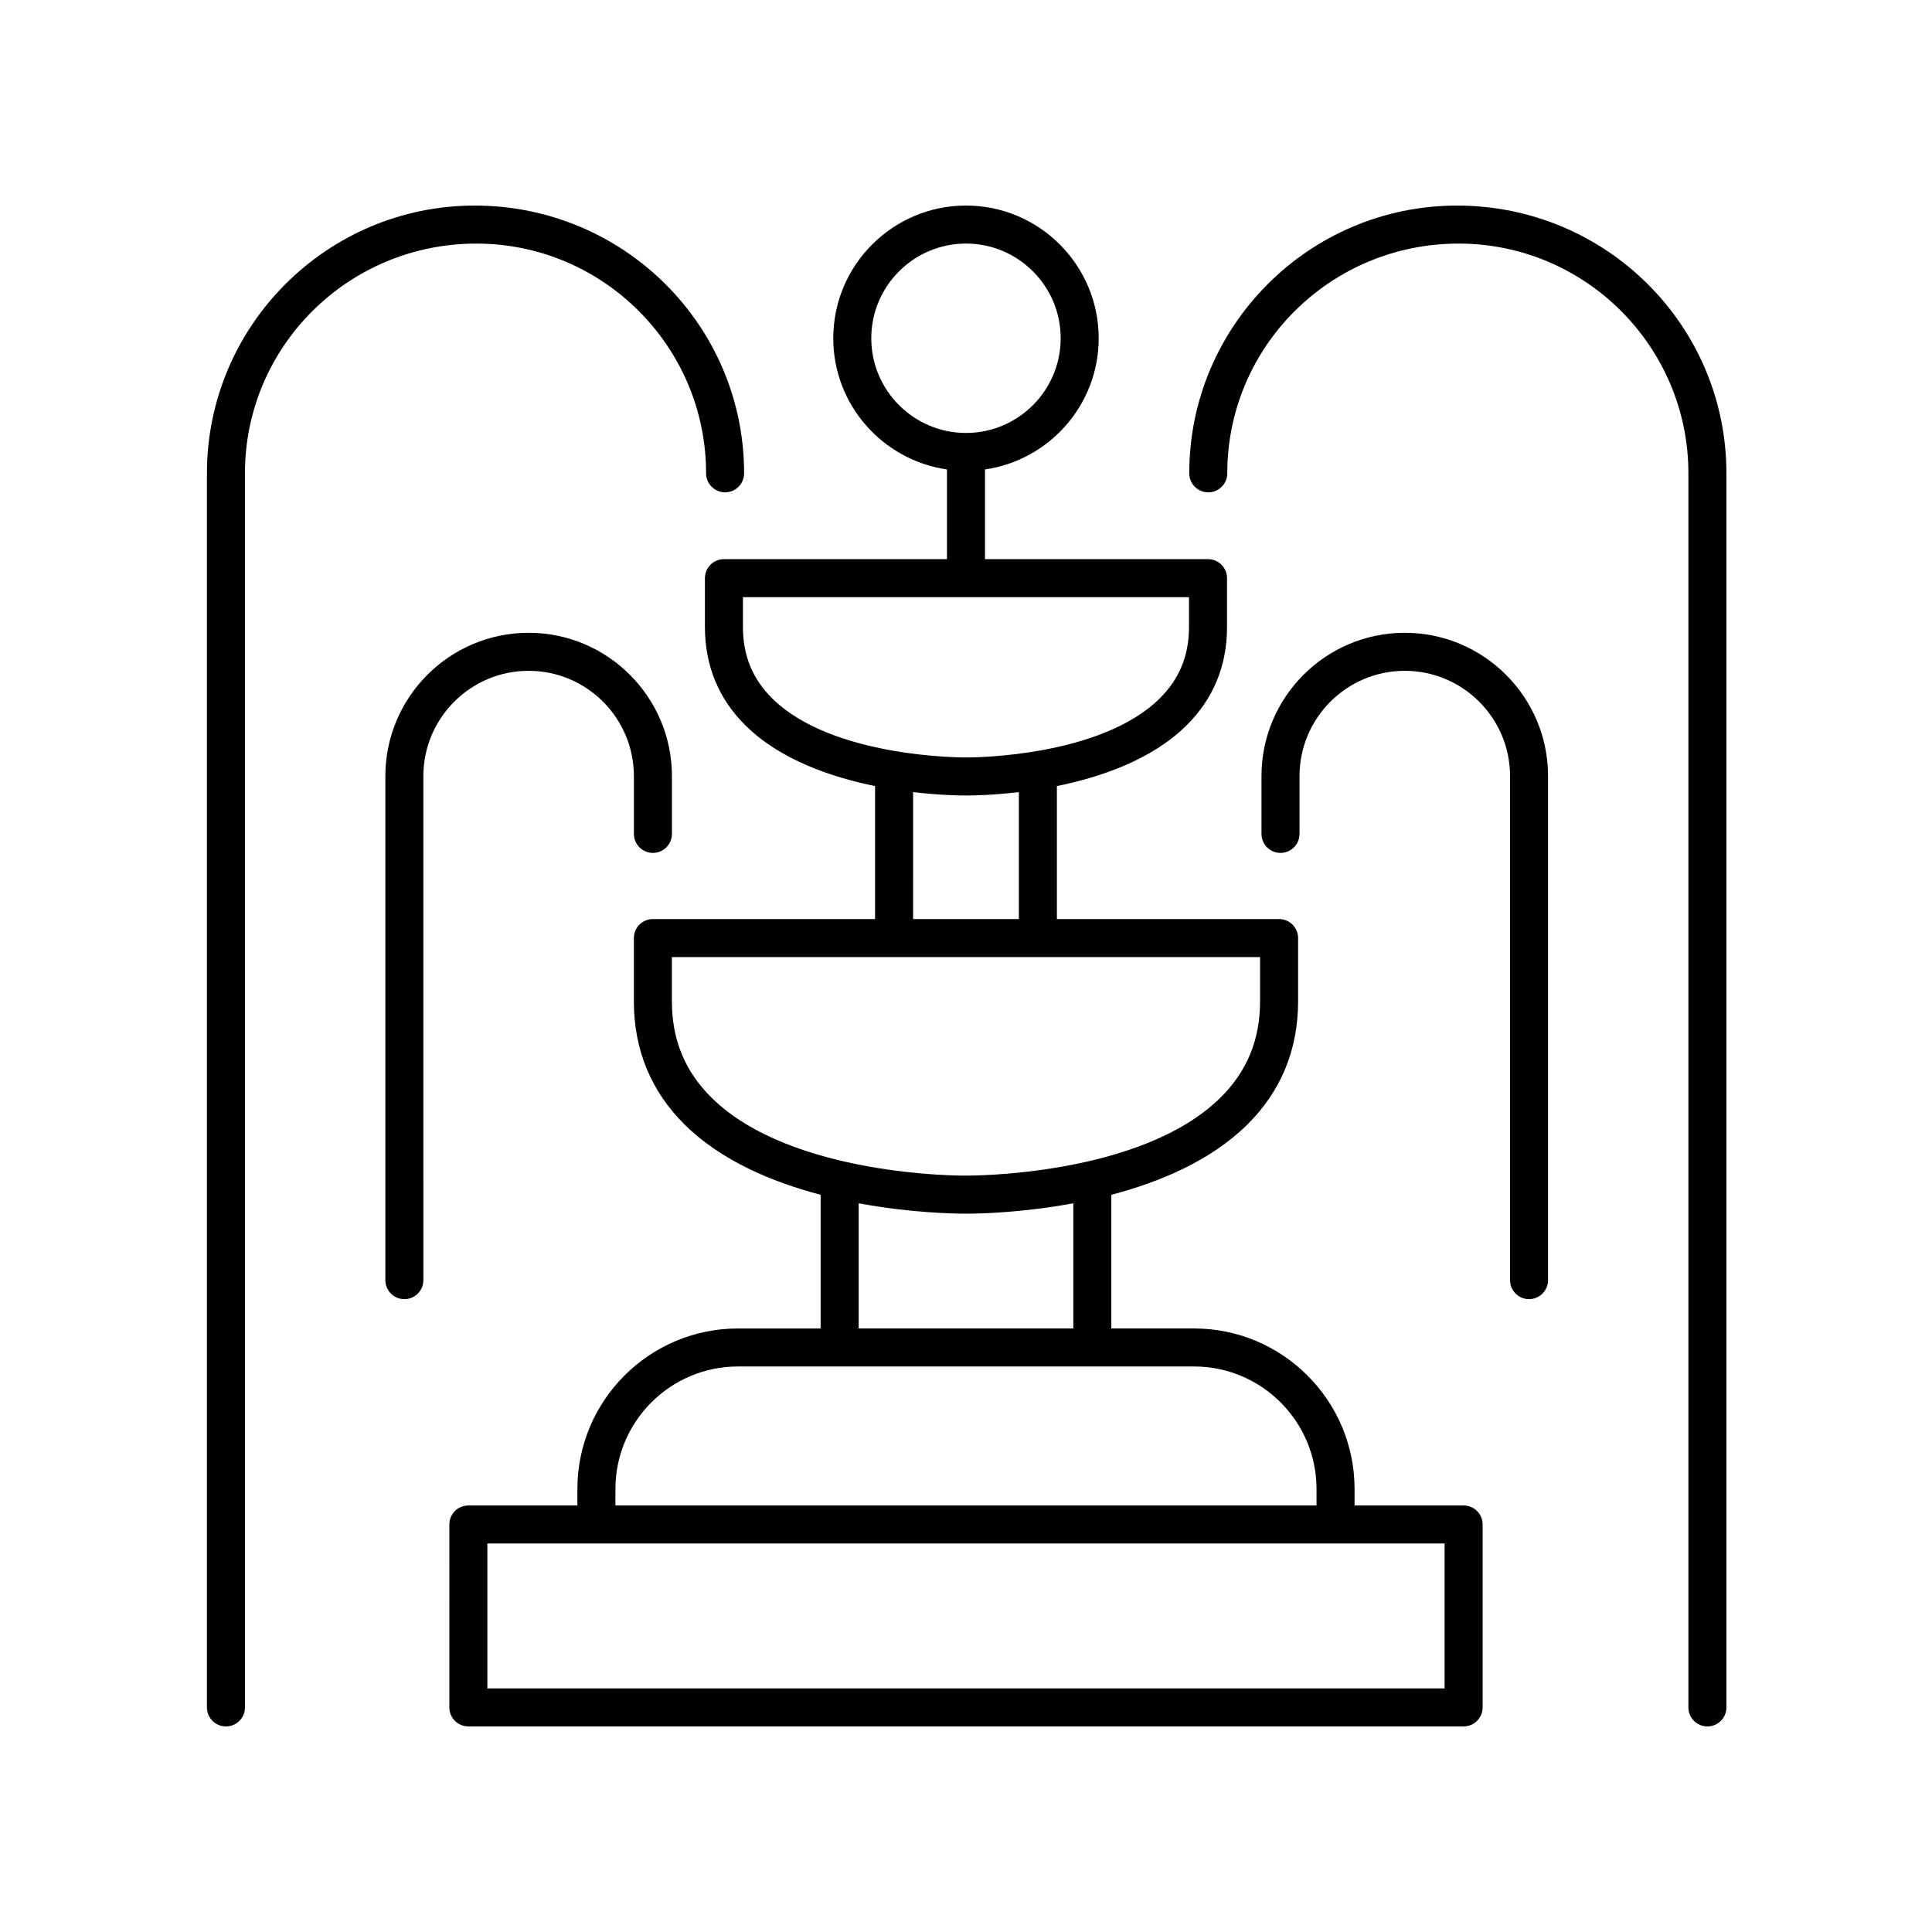 <?xml version="1.0" encoding="UTF-8"?>
<!-- Uploaded to: SVG Repo, www.svgrepo.com, Generator: SVG Repo Mixer Tools -->
<svg fill="#000000" width="800px" height="800px" version="1.1" viewBox="144 144 512 512" xmlns="http://www.w3.org/2000/svg">
 <g>
  <path d="m268.13 601.52h263.74c2.781 0 5.039-2.254 5.039-5.039v-48.48c0-2.785-2.254-5.039-5.039-5.039h-28.895v-4.363c0-23.457-19.086-42.543-42.543-42.543h-21.918v-35.422c12.855-3.383 26.336-9.027 35.988-18.559 8.965-8.852 13.508-19.867 13.508-32.742v-16.738c0-2.785-2.254-5.039-5.039-5.039h-58.883v-35.238c11.707-2.379 25.168-7.008 34.309-16.035 7.152-7.066 10.781-15.855 10.781-26.125v-12.934c0-2.785-2.254-5.039-5.039-5.039h-59.105v-23.773c17.008-2.457 30.133-17.09 30.133-34.77 0-19.391-15.777-35.168-35.168-35.168s-35.172 15.777-35.172 35.168c0 17.68 13.125 32.312 30.133 34.77v23.773h-59.105c-2.781 0-5.039 2.254-5.039 5.039v12.934c0 10.27 3.629 19.059 10.781 26.125 9.145 9.027 22.602 13.66 34.309 16.035v35.242h-58.883c-2.781 0-5.039 2.254-5.039 5.039v16.734c0 12.875 4.543 23.891 13.508 32.742 9.652 9.531 23.133 15.176 35.988 18.559v35.426h-21.918c-23.457 0-42.543 19.086-42.543 42.543v4.363h-28.895c-2.781 0-5.039 2.254-5.039 5.039l0.004 48.477c0 2.785 2.254 5.039 5.039 5.039zm106.77-367.88c0-13.836 11.258-25.094 25.098-25.094 13.836 0 25.094 11.258 25.094 25.094 0 13.84-11.258 25.098-25.094 25.098-13.84-0.004-25.098-11.258-25.098-25.098zm-34.012 76.516v-7.898h118.21v7.898c0 7.578-2.543 13.77-7.769 18.941-15.512 15.336-48.66 15.641-51.133 15.641-0.254-0.004-0.176-0.004-0.203 0h-0.062c-0.328-0.012-35.234 0.215-51.273-15.641-5.231-5.172-7.773-11.367-7.773-18.941zm45.094 43.758c6.828 0.809 12.027 0.898 13.617 0.898h0.793c1.594 0 6.793-0.09 13.617-0.898v33.645h-28.031zm-63.922 55.414v-11.695h155.87v11.695c0 10.215-3.434 18.574-10.496 25.555-21.188 20.949-66.898 20.676-67.379 20.66-0.039 0.004-0.078 0.004-0.125 0-0.457 0.035-46.105 0.344-67.359-20.645-7.07-6.984-10.512-15.348-10.512-25.57zm49.5 53.555c13.688 2.539 25.113 2.742 27.91 2.742h1.059c2.801 0 14.223-0.203 27.91-2.742v33.172h-56.879zm-64.465 75.715c0-17.902 14.566-32.469 32.469-32.469h120.86c17.902 0 32.469 14.562 32.469 32.469v4.363h-185.8zm-33.934 14.438h253.67v38.406h-253.67z"/>
  <path d="m331.12 269.43c0 2.785 2.254 5.039 5.039 5.039 2.781 0 5.039-2.254 5.039-5.039-0.004-39.121-31.832-70.953-71.402-70.953-39.125 0-70.957 31.832-70.957 70.957v327.05c0 2.785 2.254 5.039 5.039 5.039 2.781 0 5.039-2.254 5.039-5.039l-0.004-327.05c0-33.566 27.312-60.879 61.324-60.879 33.57 0 60.883 27.312 60.883 60.879z"/>
  <path d="m251.16 488.29c2.781 0 5.039-2.254 5.039-5.039l-0.004-133.58c0-15.379 12.516-27.898 27.895-27.898 15.383 0 27.898 12.516 27.898 27.898v15.32c0 2.785 2.254 5.039 5.039 5.039 2.781 0 5.039-2.254 5.039-5.039v-15.32c0-20.941-17.035-37.973-37.973-37.973s-37.969 17.031-37.969 37.973v133.58c-0.004 2.785 2.25 5.039 5.035 5.039z"/>
  <path d="m596.48 601.52c2.781 0 5.039-2.254 5.039-5.039v-327.05c0-39.121-31.832-70.953-71.398-70.953-39.125 0-70.957 31.832-70.957 70.957 0 2.785 2.254 5.039 5.039 5.039 2.781 0 5.039-2.254 5.039-5.039-0.004-33.57 27.305-60.883 61.316-60.883 33.574 0 60.883 27.312 60.883 60.879v327.05c0 2.785 2.258 5.039 5.039 5.039z"/>
  <path d="m549.21 488.29c2.781 0 5.039-2.254 5.039-5.039v-133.58c0-20.941-17.035-37.973-37.973-37.973s-37.969 17.031-37.969 37.973v15.32c0 2.785 2.254 5.039 5.039 5.039 2.781 0 5.039-2.254 5.039-5.039v-15.32c0-15.379 12.516-27.898 27.895-27.898 15.383 0 27.898 12.516 27.898 27.898v133.58c-0.008 2.785 2.25 5.039 5.031 5.039z"/>
 </g>
</svg>